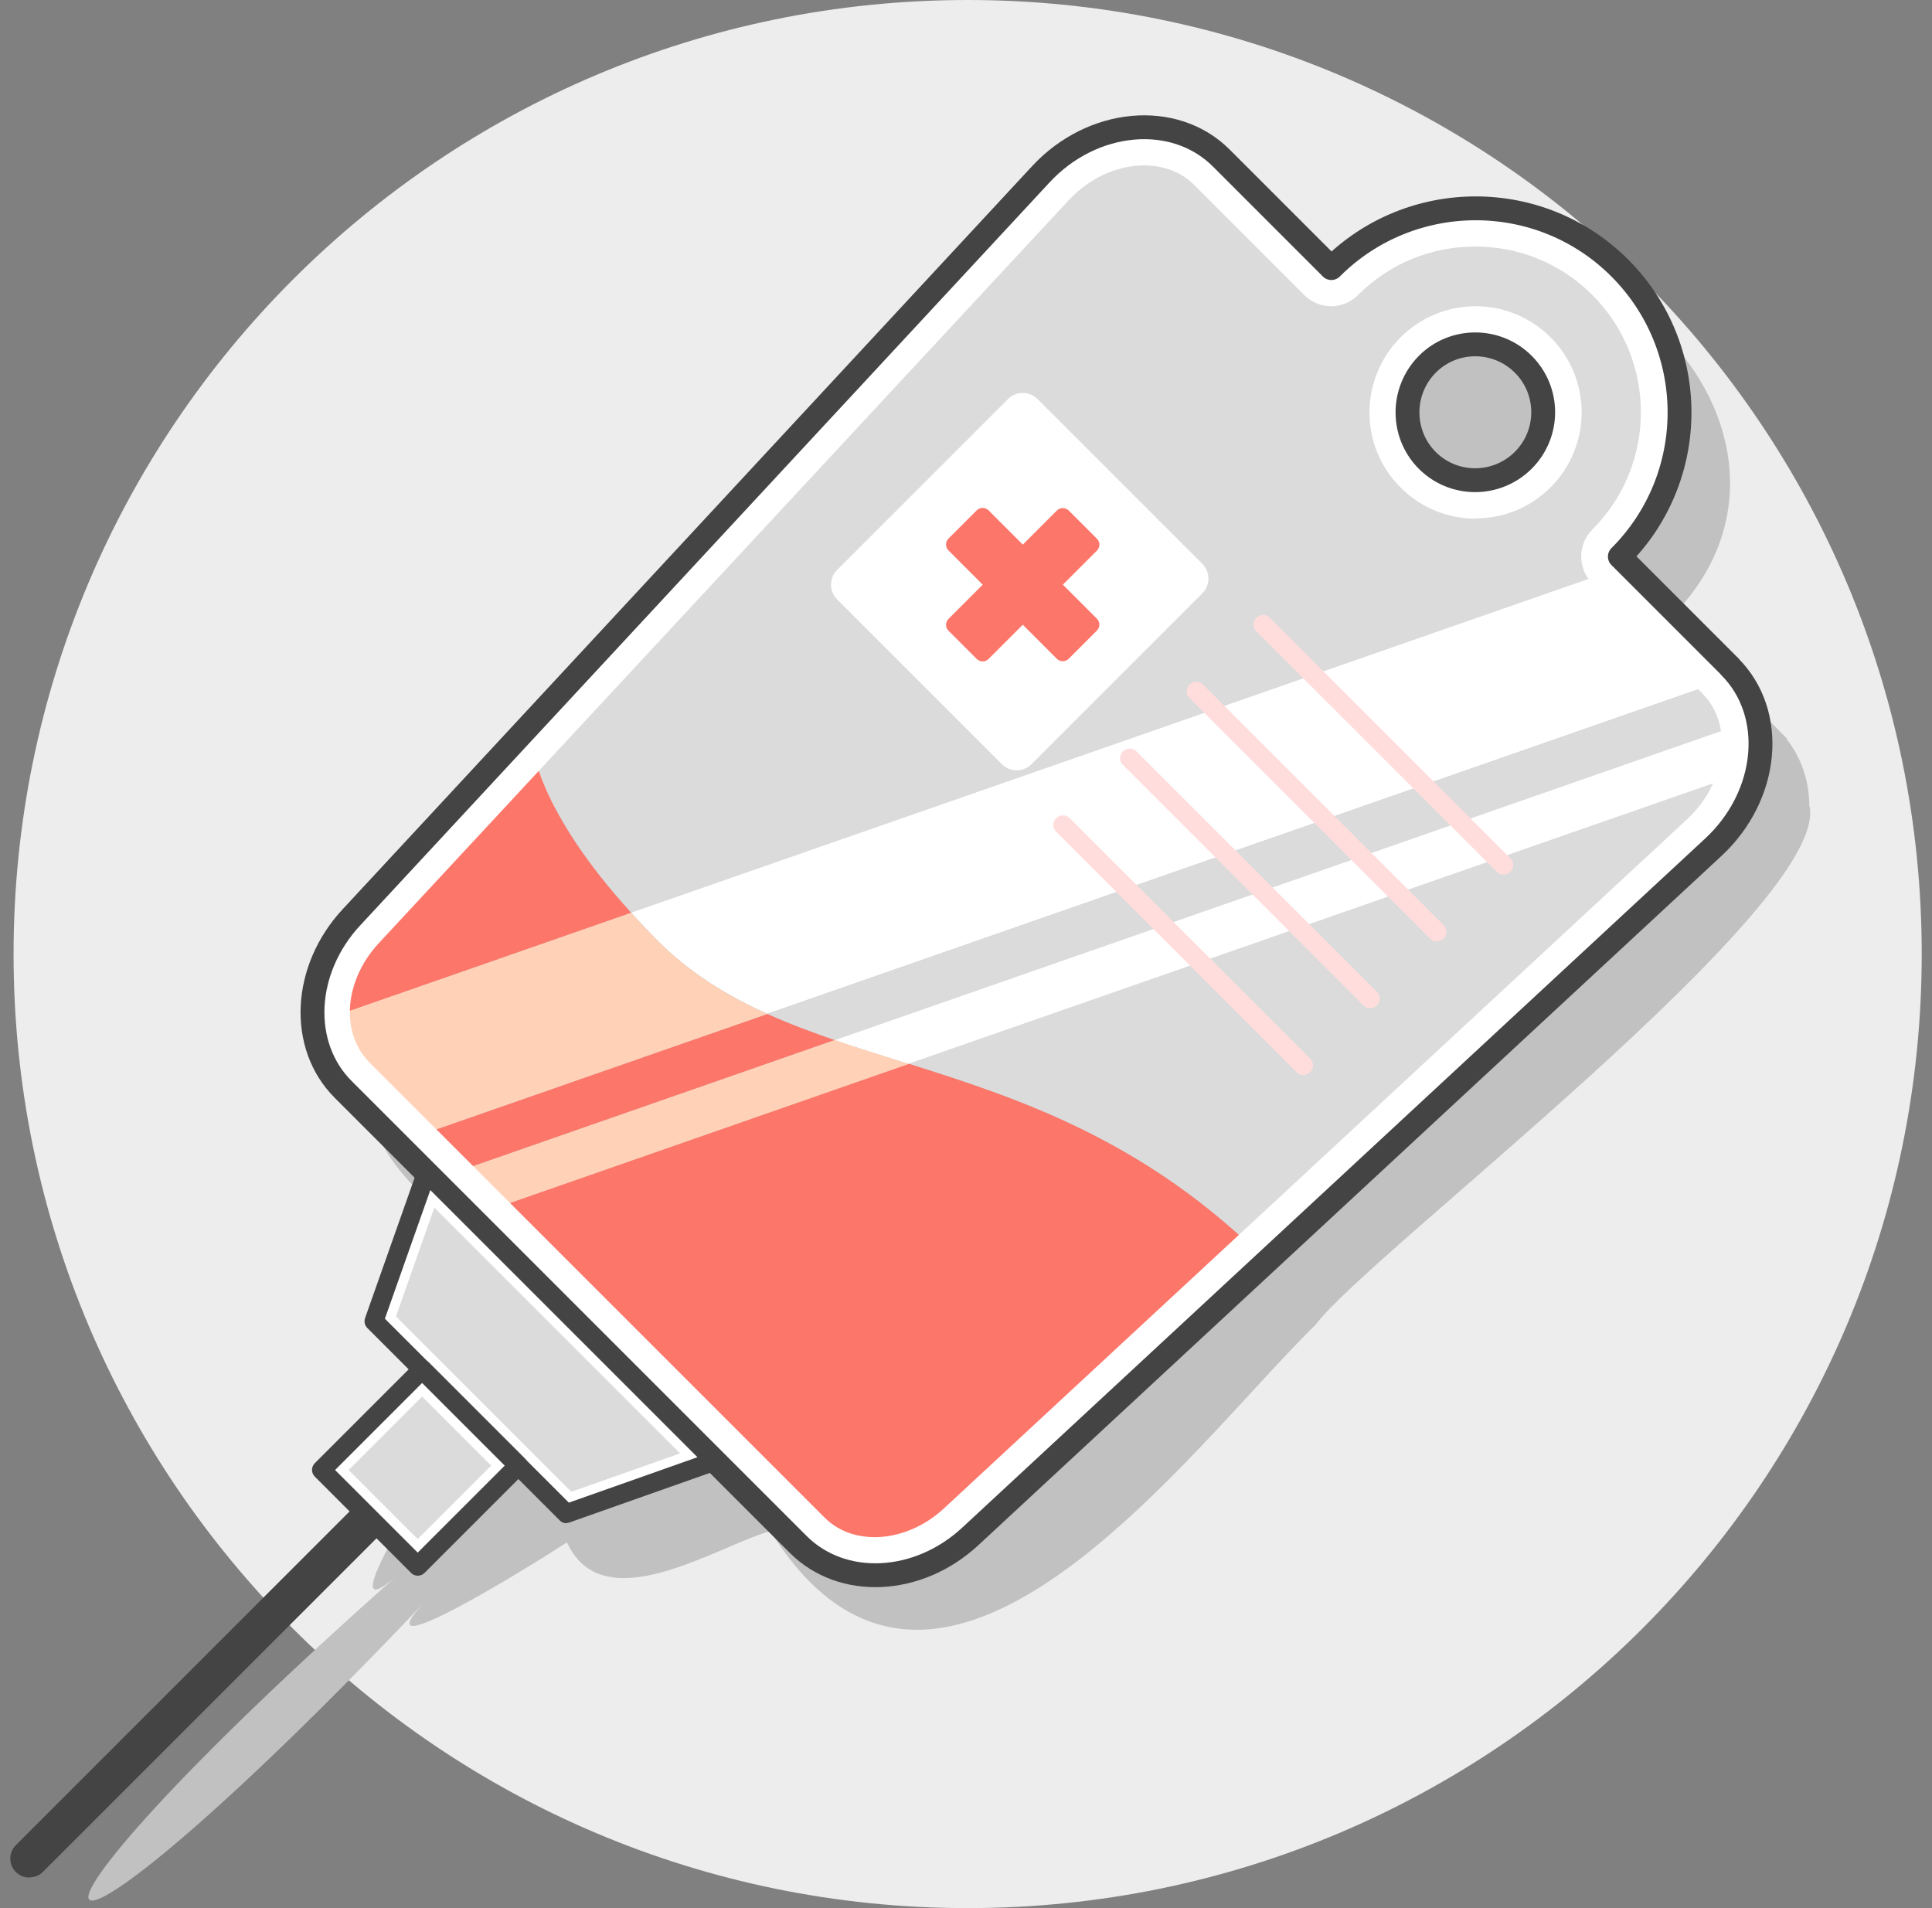 <svg width="81" height="80" viewBox="0 0 81 80" fill="none" xmlns="http://www.w3.org/2000/svg">
<rect x="0" y="0" width="81" height="80" fill="#808080" stroke="none"/>
<path d="M40.569 80C62.66 80 80.569 62.091 80.569 40C80.569 17.909 62.66 0 40.569 0C18.478 0 0.569 17.909 0.569 40C0.569 62.091 18.478 80 40.569 80Z" fill="#EDEDED"/>
<path d="M75.857 33.8C75.857 32.768 75.529 31.776 74.897 30.976H74.929C74.617 30.648 70.289 26.328 69.953 25.984C77.929 18.216 65.561 5.952 57.857 13.888C55.337 11.584 51.681 6.08 47.617 8.536C47.433 7.304 24.833 32.752 24.249 33.056C24.249 32.832 24.273 32.712 24.273 32.712C19.537 38.272 9.817 45.264 19.649 51.544C19.001 53.816 15.849 58.536 19.177 60.072C18.049 61.792 13.625 68.744 16.697 66.016C-2.095 82.664 0.569 85.336 17.825 67.144C15.001 70.12 22.073 65.776 23.769 64.664C25.289 67.992 30.041 64.832 32.297 64.192C39.313 75.44 49.825 60.76 55.161 55.536C57.313 52.624 76.753 37.92 75.865 33.792L75.857 33.8Z" fill="#C1C1C1"/>
<path d="M26.457 38.264L68.265 23.688L72.561 27.984C72.561 27.984 72.537 27.96 72.529 27.952L67.913 23.336C71.249 20 71.249 14.584 67.913 11.24C64.577 7.896 59.153 7.904 55.817 11.24L51.201 6.624C49.241 4.664 45.793 4.976 43.633 7.312L22.217 30.408C22.217 31.312 22.609 34.024 26.465 38.272L26.457 38.264ZM63.873 15.272C64.985 16.384 64.985 18.184 63.873 19.296C62.761 20.408 60.953 20.416 59.841 19.296C58.729 18.176 58.737 16.376 59.841 15.264C60.945 14.152 62.753 14.152 63.865 15.264L63.873 15.272Z" fill="#DBDBDB"/>
<path d="M34.993 43.608L73.697 30.112C73.553 29.464 73.273 28.856 72.857 28.328L32.169 42.512C33.073 42.92 34.017 43.272 34.993 43.608Z" fill="#DBDBDB"/>
<path d="M73.721 32.184L38.097 44.6C42.809 46.08 48.065 47.832 53.113 52.888L71.833 35.52C72.857 34.576 73.489 33.384 73.713 32.176L73.721 32.184Z" fill="#DBDBDB"/>
<path d="M53.113 52.888L40.689 64.408C40.689 64.408 53.793 53.568 53.113 52.888Z" fill="#FC766A"/>
<path d="M22.233 30.064L14.745 38.456L22.209 30.4C22.209 30.176 22.233 30.056 22.233 30.056V30.064Z" fill="#FC766A"/>
<path d="M19.721 51.008L33.465 64.752C35.313 66.6 38.497 66.448 40.689 64.408L53.113 52.888C48.057 47.832 42.809 46.08 38.097 44.6L19.721 51.008Z" fill="#FC766A"/>
<path d="M22.209 30.408L14.745 38.464C13.537 39.76 13.001 41.408 13.137 42.92L26.465 38.272C22.601 34.032 22.217 31.32 22.217 30.408H22.209Z" fill="#FC766A"/>
<path d="M32.169 42.512L16.633 47.928L18.177 49.472L34.993 43.608C34.017 43.272 33.073 42.92 32.169 42.512Z" fill="#FC766A"/>
<path d="M72.889 28.32L72.561 27.992C72.665 28.104 72.769 28.208 72.857 28.328H72.889V28.32Z" fill="white"/>
<path d="M26.457 38.264C26.809 38.648 27.185 39.048 27.593 39.456C28.937 40.8 30.481 41.744 32.169 42.504L72.857 28.32C72.761 28.2 72.665 28.096 72.561 27.984L68.265 23.688L26.457 38.264Z" fill="white"/>
<path d="M27.593 39.464C27.185 39.056 26.809 38.656 26.457 38.272L13.129 42.92C13.225 43.96 13.641 44.936 14.393 45.688L16.633 47.928L32.169 42.512C30.481 41.752 28.937 40.808 27.593 39.464Z" fill="#FFD2B7"/>
<path d="M17.633 49.656L19.177 51.2L19.721 51.008L18.177 49.472L17.633 49.656Z" fill="white"/>
<path d="M38.097 44.6L73.721 32.184C73.857 31.48 73.849 30.776 73.697 30.112L34.993 43.608C35.993 43.952 37.033 44.272 38.097 44.608V44.6Z" fill="white"/>
<path d="M34.993 43.608L18.177 49.472L19.721 51.016L38.097 44.608C37.033 44.272 35.993 43.952 34.993 43.608Z" fill="#FFD2B7"/>
<path d="M47.969 6.936C48.553 6.936 49.393 7.08 50.065 7.752L54.681 12.368C54.993 12.68 55.401 12.84 55.809 12.84C56.217 12.84 56.625 12.68 56.937 12.368C58.249 11.056 59.993 10.336 61.849 10.336C63.705 10.336 65.449 11.056 66.761 12.368C69.473 15.08 69.473 19.488 66.761 22.2C66.137 22.824 66.137 23.84 66.761 24.464L71.377 29.08C71.921 29.624 72.209 30.392 72.193 31.248C72.169 32.376 71.641 33.504 70.729 34.352L39.577 63.24C38.753 64.008 37.689 64.448 36.673 64.448C36.089 64.448 35.249 64.304 34.569 63.624L15.497 44.552C14.257 43.312 14.425 41.112 15.881 39.544L44.801 8.4C45.665 7.472 46.817 6.936 47.969 6.936ZM61.857 21.736C63.049 21.736 64.169 21.272 65.009 20.432C66.745 18.696 66.745 15.88 65.009 14.144C64.169 13.304 63.049 12.84 61.865 12.84C60.681 12.84 59.561 13.304 58.721 14.144C56.985 15.88 56.977 18.704 58.721 20.44C59.561 21.28 60.673 21.744 61.865 21.744M47.969 5.336C46.441 5.336 44.833 6.008 43.625 7.312L14.737 38.456C12.697 40.648 12.545 43.84 14.393 45.68L33.465 64.752C34.329 65.616 35.489 66.04 36.697 66.04C38.073 66.04 39.521 65.488 40.689 64.408L71.833 35.52C74.169 33.352 74.481 29.912 72.521 27.952L67.905 23.336C71.241 20 71.241 14.576 67.905 11.24C66.233 9.568 64.049 8.736 61.857 8.736C59.665 8.736 57.481 9.568 55.809 11.24L51.193 6.624C50.329 5.76 49.169 5.336 47.961 5.336H47.969ZM61.857 20.136C61.129 20.136 60.401 19.856 59.849 19.304C58.737 18.192 58.745 16.384 59.849 15.272C60.409 14.712 61.137 14.44 61.865 14.44C62.593 14.44 63.321 14.72 63.881 15.272C64.993 16.384 64.993 18.184 63.881 19.296C63.321 19.856 62.593 20.136 61.857 20.136Z" fill="white"/>
<path d="M72.529 27.952L67.913 23.336C71.249 20 71.249 14.584 67.913 11.24C64.577 7.896 59.153 7.904 55.817 11.24L51.201 6.624C49.241 4.664 45.793 4.976 43.633 7.312L14.737 38.456C12.697 40.648 12.545 43.84 14.393 45.68L33.465 64.752C35.313 66.6 38.497 66.448 40.689 64.408L71.833 35.52C74.169 33.352 74.481 29.912 72.521 27.952H72.529ZM59.841 19.304C58.729 18.192 58.737 16.384 59.841 15.272C60.945 14.16 62.753 14.16 63.865 15.272C64.977 16.384 64.977 18.184 63.865 19.296C62.753 20.408 60.945 20.416 59.833 19.296L59.841 19.304Z" stroke="#444444" stroke-linecap="round" stroke-linejoin="round"/>
<path d="M22.825 62.544L16.609 56.328C16.049 55.768 15.857 54.928 16.121 54.176L17.889 49.176L29.985 61.272L24.985 63.04C24.233 63.304 23.393 63.112 22.833 62.552L22.825 62.544Z" fill="#DBDBDB"/>
<path d="M18.217 50.64L28.513 60.936L23.953 62.544L16.601 55.192L18.209 50.632M17.881 49.176L15.681 55.408L23.745 63.472L29.977 61.272L17.881 49.176Z" fill="white"/>
<path d="M23.745 63.864C23.641 63.864 23.537 63.824 23.465 63.744L15.401 55.68C15.289 55.568 15.257 55.408 15.305 55.264L17.505 49.032C17.553 48.904 17.657 48.808 17.793 48.776C17.929 48.744 18.065 48.784 18.161 48.88L30.257 60.976C30.353 61.072 30.393 61.216 30.361 61.344C30.329 61.48 30.233 61.584 30.105 61.632L23.873 63.832C23.833 63.848 23.785 63.856 23.737 63.856L23.745 63.864ZM16.145 55.296L23.849 63L29.241 61.096L18.041 49.896L16.137 55.288L16.145 55.296Z" fill="#444444"/>
<path d="M21.733 61.453L17.7 57.419L13.486 61.634L17.519 65.667L21.733 61.453Z" fill="#DBDBDB"/>
<path d="M1.233 78.72C1.025 78.72 0.825 78.64 0.665 78.488C0.353 78.176 0.353 77.672 0.665 77.36L14.929 63.096C15.241 62.784 15.745 62.784 16.057 63.096C16.369 63.408 16.369 63.912 16.057 64.224L1.801 78.48C1.641 78.64 1.441 78.712 1.233 78.712V78.72Z" fill="#444444"/>
<path d="M17.697 58.552L20.593 61.448L17.513 64.528L14.617 61.632L17.697 58.552ZM17.697 57.416L13.481 61.632L17.513 65.664L21.729 61.448L17.697 57.416Z" fill="white"/>
<path d="M17.513 66.064C17.409 66.064 17.305 66.024 17.233 65.944L13.201 61.912C13.041 61.752 13.041 61.504 13.201 61.344L17.417 57.128C17.577 56.968 17.825 56.968 17.985 57.128L22.017 61.16C22.177 61.32 22.177 61.568 22.017 61.728L17.801 65.944C17.729 66.016 17.625 66.064 17.521 66.064H17.513ZM14.049 61.632L17.513 65.096L21.161 61.448L17.697 57.984L14.049 61.632Z" fill="#444444"/>
<path d="M50.409 23.642L43.497 16.729C43.156 16.388 42.604 16.388 42.263 16.729L35.096 23.896C34.756 24.237 34.756 24.789 35.096 25.129L42.009 32.042C42.349 32.383 42.901 32.383 43.242 32.042L50.409 24.875C50.75 24.534 50.75 23.982 50.409 23.642Z" fill="white"/>
<path d="M54.641 45.072C54.537 45.072 54.433 45.032 54.361 44.952L44.281 34.872C44.121 34.712 44.121 34.464 44.281 34.304C44.441 34.144 44.689 34.144 44.849 34.304L54.929 44.384C55.089 44.544 55.089 44.792 54.929 44.952C54.849 45.032 54.745 45.072 54.649 45.072H54.641Z" fill="#FFDDDC"/>
<path d="M57.441 42.272C57.337 42.272 57.233 42.232 57.161 42.152L47.081 32.072C46.921 31.912 46.921 31.664 47.081 31.504C47.241 31.344 47.489 31.344 47.649 31.504L57.729 41.584C57.889 41.744 57.889 41.992 57.729 42.152C57.649 42.232 57.545 42.272 57.449 42.272H57.441Z" fill="#FFDDDC"/>
<path d="M60.233 39.472C60.129 39.472 60.025 39.432 59.953 39.352L49.873 29.272C49.713 29.112 49.713 28.864 49.873 28.704C50.033 28.544 50.281 28.544 50.441 28.704L60.521 38.784C60.681 38.944 60.681 39.192 60.521 39.352C60.441 39.432 60.337 39.472 60.241 39.472H60.233Z" fill="#FFDDDC"/>
<path d="M63.033 36.672C62.929 36.672 62.825 36.632 62.753 36.552L52.673 26.472C52.513 26.312 52.513 26.064 52.673 25.904C52.833 25.744 53.081 25.744 53.241 25.904L63.321 35.984C63.481 36.144 63.481 36.392 63.321 36.552C63.241 36.632 63.137 36.672 63.041 36.672H63.033Z" fill="#FFDDDC"/>
<path d="M45.989 22.587L44.807 21.405C44.669 21.267 44.447 21.267 44.309 21.405L39.767 25.947C39.629 26.085 39.629 26.308 39.767 26.445L40.949 27.627C41.087 27.765 41.309 27.765 41.447 27.627L45.989 23.085C46.127 22.947 46.127 22.724 45.989 22.587Z" fill="#FC766A"/>
<path d="M44.806 27.62L45.988 26.438C46.126 26.3 46.126 26.078 45.988 25.94L41.446 21.398C41.309 21.26 41.086 21.26 40.948 21.398L39.766 22.58C39.628 22.717 39.628 22.94 39.766 23.078L44.308 27.62C44.446 27.758 44.669 27.758 44.806 27.62Z" fill="#FC766A"/>
</svg>
